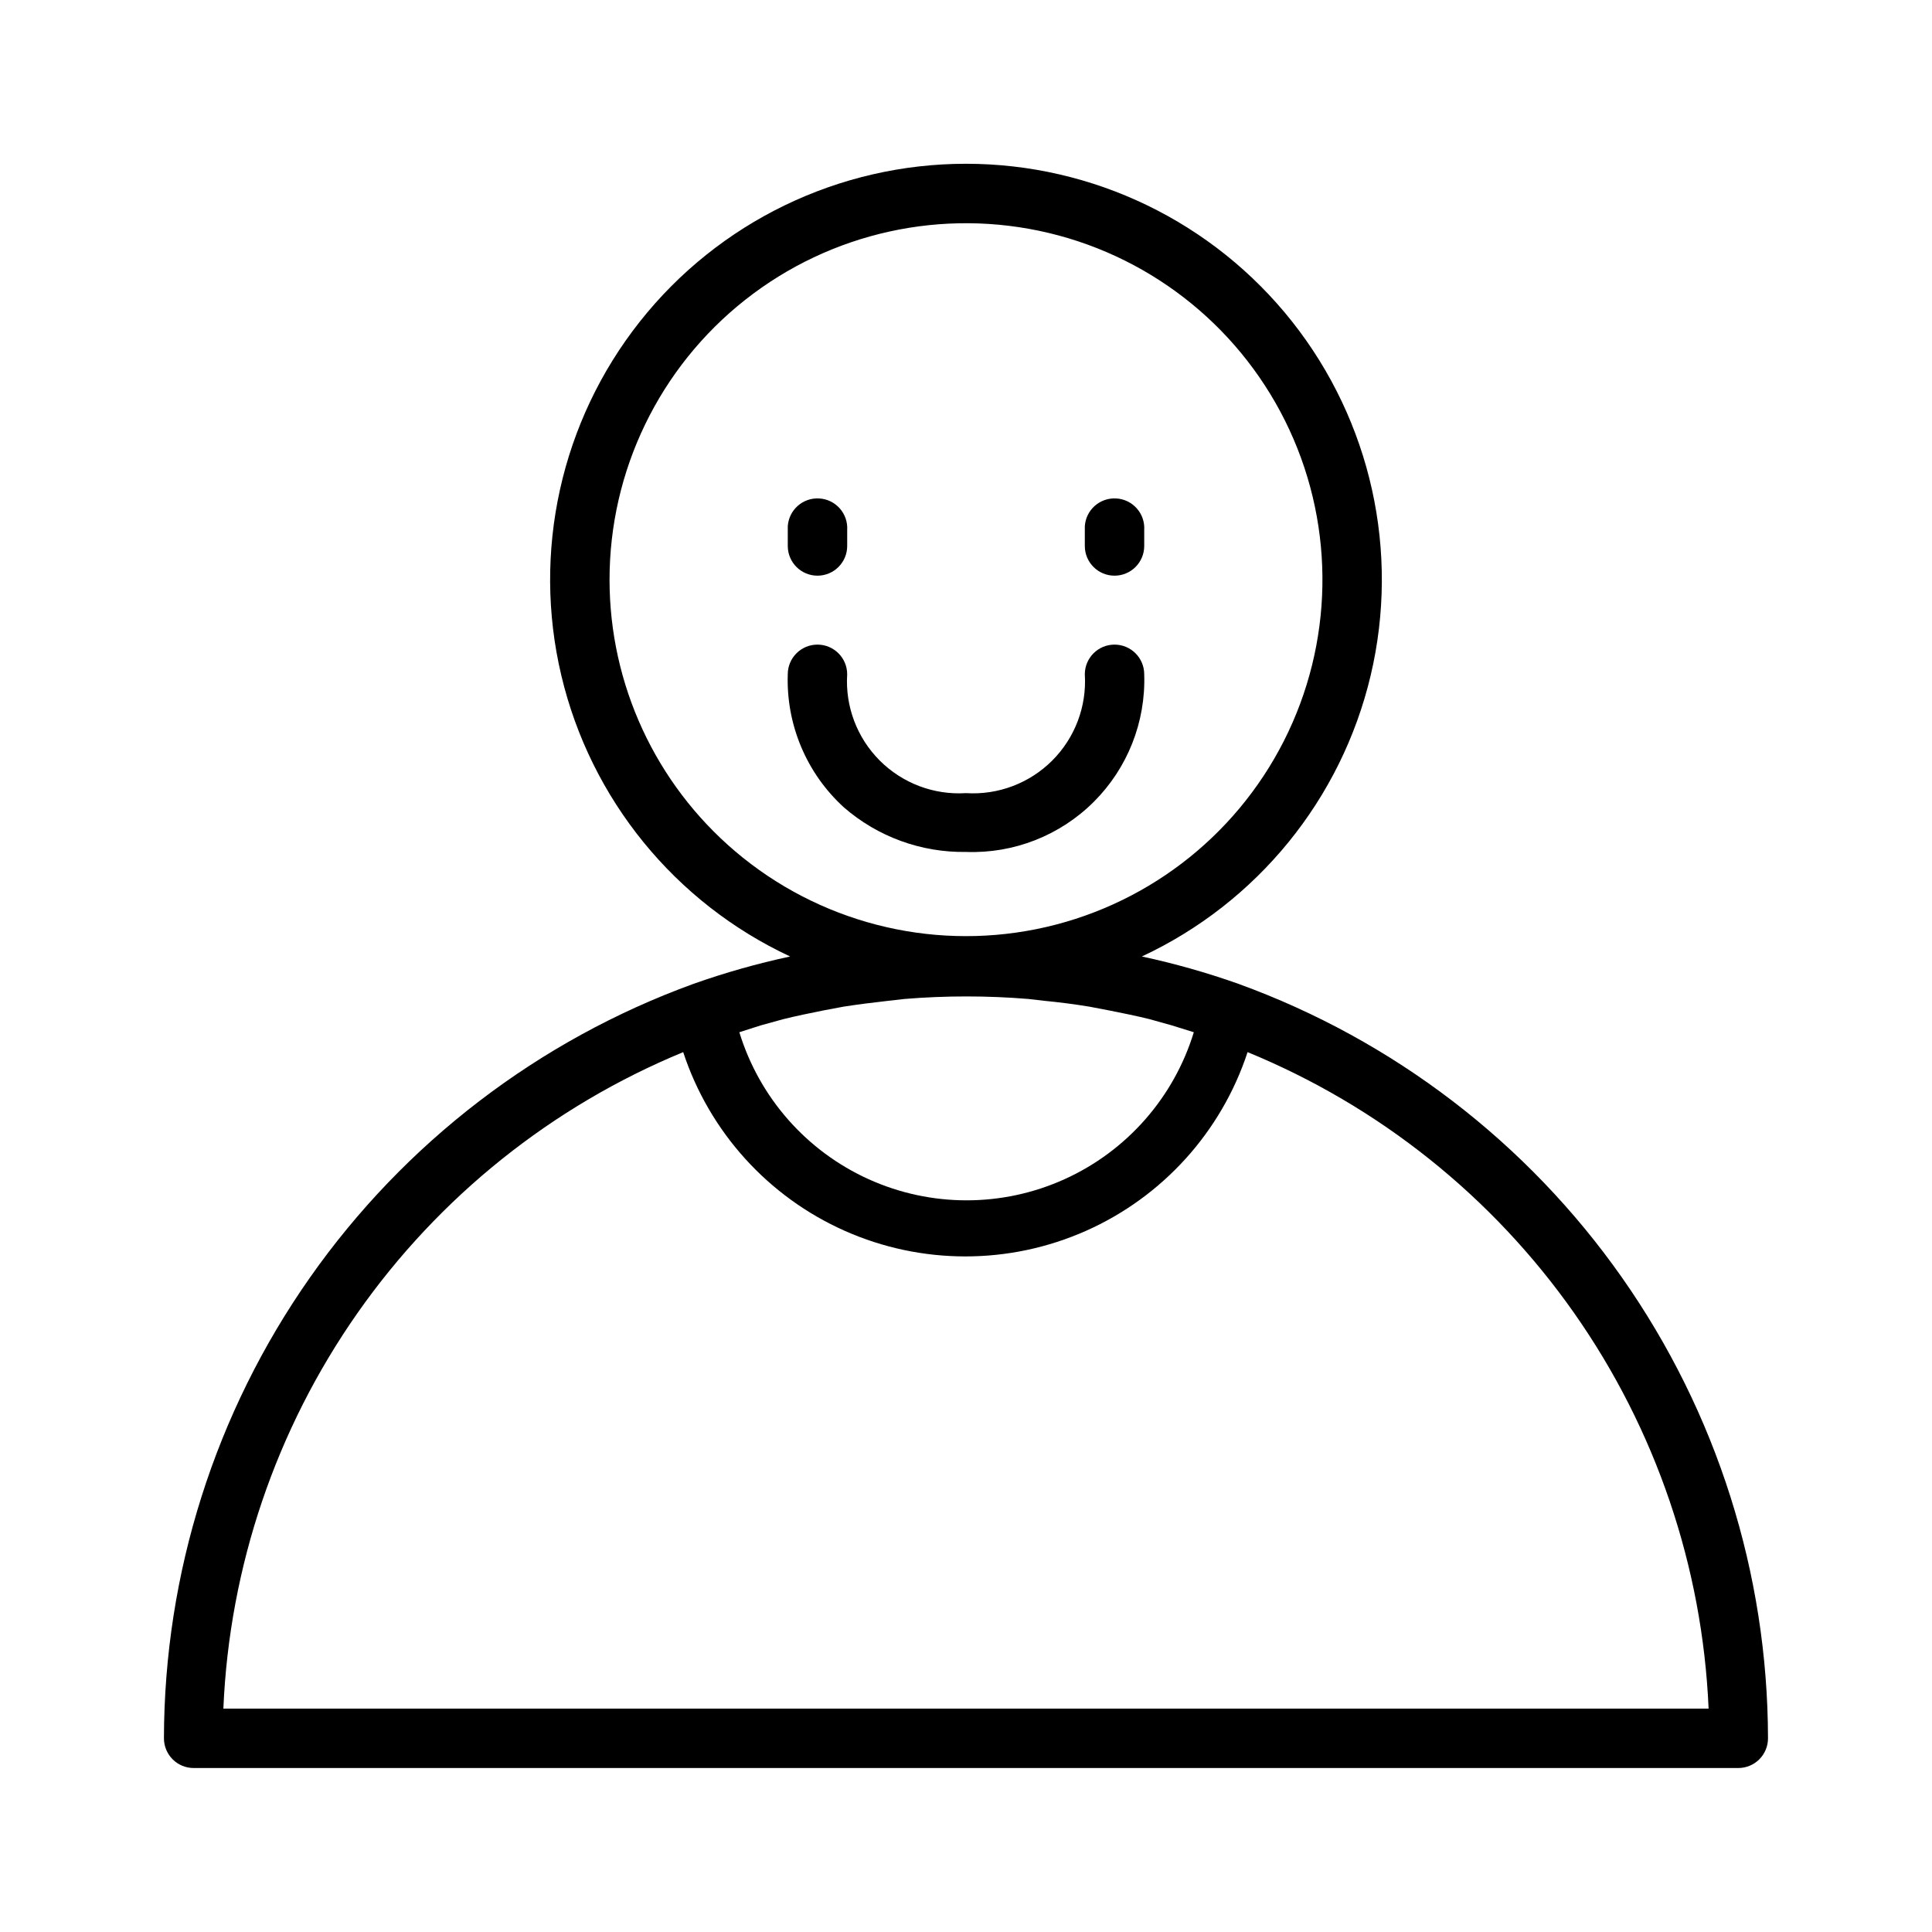 <?xml version="1.0" encoding="UTF-8"?>
<!-- Uploaded to: ICON Repo, www.svgrepo.com, Generator: ICON Repo Mixer Tools -->
<svg fill="#000000" width="800px" height="800px" version="1.1" viewBox="144 144 512 512" xmlns="http://www.w3.org/2000/svg">
 <g>
  <path d="m472.18 404.72c-8.363-2.961-16.91-5.379-25.582-7.242 30.535-14.25 52.875-41.684 60.641-74.473 7.762-32.793 0.102-67.332-20.801-93.762-20.902-26.43-52.746-41.844-86.441-41.844-33.699 0-65.543 15.414-86.445 41.844-20.902 26.43-28.562 60.969-20.797 93.762 7.766 32.789 30.102 60.223 60.637 74.473-8.672 1.863-17.219 4.281-25.582 7.242-41.074 14.914-76.57 42.098-101.68 77.863-25.109 35.766-38.613 78.387-38.684 122.09 0 2.086 0.832 4.09 2.305 5.566 1.477 1.477 3.481 2.305 5.566 2.305h409.35c2.086 0 4.09-0.828 5.566-2.305 1.477-1.477 2.305-3.481 2.305-5.566-0.07-43.699-13.574-86.32-38.684-122.09-25.105-35.766-60.602-62.949-101.68-77.863zm-126.58 11.02 5.984-1.652c3.465-0.867 7.008-1.574 10.469-2.281l5.434-1.023c4.016-0.629 7.871-1.102 12.043-1.574l4.172-0.473c10.926-0.898 21.902-0.898 32.828 0l4.094 0.473c4.016 0.395 7.871 0.867 12.121 1.574l5.352 1.023c3.543 0.707 7.086 1.418 10.547 2.281l5.902 1.652 5.824 1.812h0.004c-5.293 17.309-17.781 31.5-34.273 38.957-16.492 7.457-35.398 7.457-51.891 0-16.492-7.457-28.98-21.648-34.277-38.957zm-40.066-118.08c-0.012-28.922 13.227-56.258 35.926-74.18 22.699-17.922 52.355-24.457 80.488-17.738 28.129 6.719 51.629 25.957 63.777 52.203 12.148 26.246 11.602 56.613-1.48 82.406-13.082 25.793-37.262 44.172-65.613 49.879-28.355 5.703-57.758-1.895-79.801-20.621-21.113-17.941-33.285-44.246-33.297-71.949zm-102.34 299.14c1.598-37.602 13.922-73.961 35.516-104.79 21.59-30.824 51.551-54.832 86.344-69.184 6.945 21.133 22.512 38.344 42.844 47.371 20.336 9.023 43.539 9.023 63.875 0 20.336-9.027 35.902-26.238 42.848-47.371 34.852 14.305 64.875 38.293 86.527 69.121 21.648 30.828 34.02 67.211 35.648 104.85z"/>
  <path d="m360.64 296.56c2.09 0 4.09-0.828 5.566-2.305 1.477-1.477 2.309-3.477 2.309-5.566v-4.25c0.129-2.09-0.582-4.144-1.969-5.707-1.387-1.566-3.344-2.516-5.434-2.637-2.086-0.129-4.141 0.578-5.707 1.965-1.566 1.391-2.516 3.344-2.637 5.434v5.273c0.043 4.316 3.555 7.793 7.871 7.793z"/>
  <path d="m439.36 296.56c2.086 0 4.09-0.828 5.566-2.305 1.477-1.477 2.305-3.477 2.305-5.566v-4.25c0.129-2.09-0.578-4.144-1.969-5.707-1.387-1.566-3.34-2.516-5.43-2.637-2.09-0.129-4.144 0.578-5.711 1.965-1.566 1.391-2.512 3.344-2.633 5.434v5.273c0.043 4.316 3.555 7.793 7.871 7.793z"/>
  <path d="m447.23 322.7c0-4.348-3.523-7.871-7.871-7.871s-7.871 3.523-7.871 7.871c0.535 8.504-2.609 16.828-8.637 22.855-6.023 6.023-14.348 9.168-22.852 8.633-8.508 0.535-16.832-2.609-22.855-8.633-6.027-6.027-9.172-14.352-8.633-22.855 0-4.348-3.527-7.871-7.875-7.871-4.348 0-7.871 3.523-7.871 7.871-0.445 13.367 4.992 26.258 14.879 35.266 8.961 7.789 20.484 11.992 32.355 11.809 12.633 0.465 24.895-4.34 33.852-13.266 8.957-8.926 13.801-21.172 13.379-33.809z"/>
 </g>
</svg>